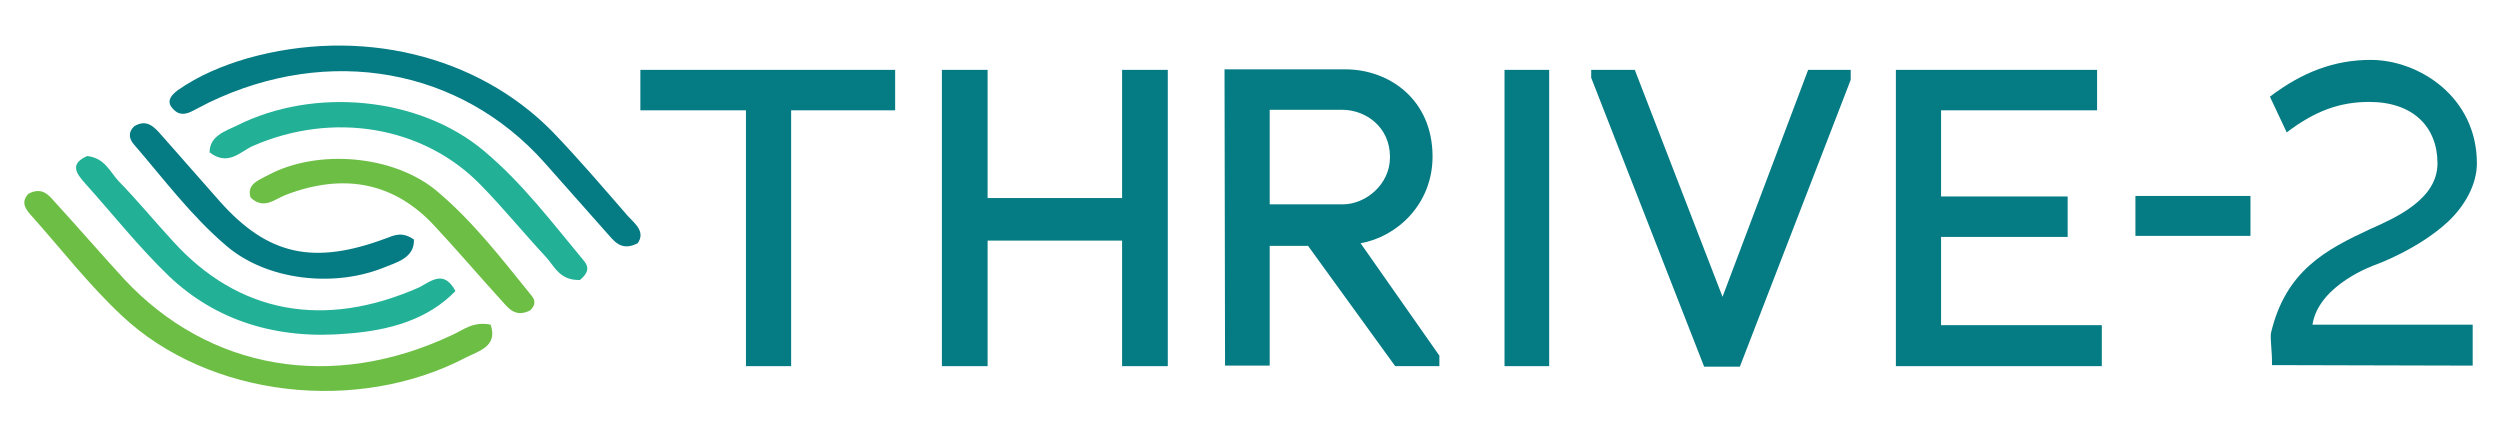 <?xml version="1.0" encoding="utf-8"?>
<!-- Generator: Adobe Illustrator 28.3.0, SVG Export Plug-In . SVG Version: 6.00 Build 0)  -->
<svg version="1.1" id="Layer_1" xmlns="http://www.w3.org/2000/svg" xmlns:xlink="http://www.w3.org/1999/xlink" x="0px" y="0px"
	 viewBox="0 0 475.9 82.8" style="enable-background:new 0 0 475.9 82.8;" xml:space="preserve">
<style type="text/css">
	.st0{fill:#057B84;}
	.st1{fill:#6DBE45;}
	.st2{fill:#22B196;}
</style>
<g>
	<g>
		<polygon class="st0" points="121.9,21 142,21 142,69.7 150.6,69.7 150.6,21 170.4,21 170.4,13.3 121.9,13.3 		"/>
		<polygon class="st0" points="213.6,37.7 188,37.7 188,13.3 179.3,13.3 179.3,69.7 188,69.7 188,45.8 213.6,45.8 213.6,69.7 
			222.3,69.7 222.3,13.3 213.6,13.3 		"/>
		<path class="st0" d="M272.7,29.8c0-10.9-8.3-16.6-16.6-16.6h-23l0.1,56.4h8.5V46.8h7.3c2.6,3.6,16.3,22.5,16.3,22.5l0.3,0.4h8.4
			v-2l-15-21.4C265.9,45.1,272.7,38.9,272.7,29.8L272.7,29.8z M264.6,29.9c0,5.3-4.7,9-9,9h-13.9v-18h13.8
			C259.9,20.9,264.6,24.1,264.6,29.9L264.6,29.9z"/>
		<rect x="286.4" y="13.3" class="st0" width="8.5" height="56.4"/>
		<polygon class="st0" points="327.9,56.5 311.2,13.3 302.9,13.3 302.9,14.8 324.4,69.8 331.2,69.8 352.3,15.2 352.3,13.3 
			344.2,13.3 		"/>
		<polygon class="st0" points="369.5,61.9 369.5,45.1 393.6,45.1 393.6,37.4 369.5,37.4 369.5,21 399.2,21 399.2,13.3 360.9,13.3 
			360.9,69.7 400.1,69.7 400.1,61.9 		"/>
	</g>
	<g>
		<path class="st0" d="M121.4,46.3c-3.3,1.7-4.6-0.6-6.1-2.2c-3.9-4.4-7.8-8.8-11.7-13.2c-16-17.9-40.9-22.4-63.8-11.4
			c-1,0.5-1.9,1-2.9,1.5c-1.3,0.7-2.6,1.1-3.8-0.1c-1.6-1.5-0.6-2.7,0.7-3.7c4-2.8,8.5-4.7,13.3-6.1c21.3-6,43.7-0.7,58.1,14
			c5,5.2,9.6,10.6,14.3,16C120.9,42.6,122.9,44.1,121.4,46.3L121.4,46.3z"/>
		<path class="st1" d="M93.4,61.8c1.4,4.1-2.2,5-4.6,6.2c-20.7,10.9-49,7.7-65.6-7.9c-6.2-5.8-11.4-12.5-17-18.8
			C5,40,3.8,38.6,5.4,36.9c2.4-1.3,3.7,0,4.9,1.4c4.5,4.9,8.8,9.9,13.3,14.8C39.8,70.5,63.3,74.5,86,63.8
			C88.1,62.9,90,61.1,93.4,61.8z"/>
		<path class="st2" d="M110.4,53.3c-3.8,0.1-4.8-2.5-6.4-4.3c-4.2-4.5-8.1-9.3-12.4-13.7C80.7,24,63.4,21.1,48.1,27.8
			c-2.4,1.1-4.7,3.9-8.2,1.2c0-3.1,2.9-4,5.2-5.1c14.7-7.4,34.7-5.5,47,4.8c7.4,6.2,13.1,13.8,19.1,21
			C112.1,50.8,112.1,51.9,110.4,53.3z"/>
		<path class="st2" d="M86.7,55.4c-5.3,5.5-12.7,7.5-20.5,8.1c-13.4,1.2-25.1-2.4-34.1-11C26.4,47,21.5,40.8,16.2,34.9
			c-1.7-1.9-3-3.7,0.4-5.2c3.4,0.4,4.3,3,6,4.8c3.6,3.7,6.8,7.6,10.3,11.4c12.5,13.8,28.8,16.8,46.9,8.8
			C82.1,53.5,84.5,51.3,86.7,55.4L86.7,55.4z"/>
		<path class="st1" d="M100.9,59.1c-3,1.5-4.3-0.7-5.8-2.3c-4.1-4.5-8.1-9.2-12.3-13.7c-7.6-8.3-17.2-10.3-28.4-6
			c-2.1,0.8-4.2,2.9-6.7,0.5c-0.8-2.6,1.6-3.3,3.4-4.3c9.4-5,23.9-3.8,32.1,3.1c7,5.9,12.4,13,18,19.9
			C101.9,57.1,102,58.1,100.9,59.1L100.9,59.1z"/>
		<path class="st0" d="M78.8,45.6c0.1,3.5-3.2,4.3-5.9,5.4c-9.6,3.8-22.2,2.3-29.8-4.2C36.3,41,31.2,34.1,25.5,27.5
			c-0.8-0.9-1.3-2.2,0.1-3.5c2.4-1.4,3.8,0.2,5.2,1.8c3.7,4.2,7.4,8.4,11.1,12.6c9.1,10.2,17.8,12.1,31.5,7
			C75,44.8,76.5,44,78.8,45.6L78.8,45.6z"/>
	</g>
	<path class="st0" d="M406.5,37.3h21.9v7.6h-21.9V37.3z"/>
	<path class="st0" d="M452.2,50.4c0,0-10.8,3.7-12,11.4l30.5,0l0,7.8l-38.2-0.1c0-0.5,0-1.7-0.1-2.8c-0.1-1.3-0.2-2.8-0.1-3.3
		c2.8-11.9,10.5-15.9,18.9-19.8c4.7-2.1,12.8-5.6,12.8-12.5s-4.6-11.7-13-11.7c-5.6,0-10.3,1.7-15.7,5.8l-3.2-6.8
		c6.2-4.7,12.3-7,19.2-7c9.1,0,20.2,7,20.2,19.7c0,4.1-2.4,8.2-5.5,11.1C460.3,47.5,452.2,50.4,452.2,50.4L452.2,50.4z"/>
</g>
</svg>
